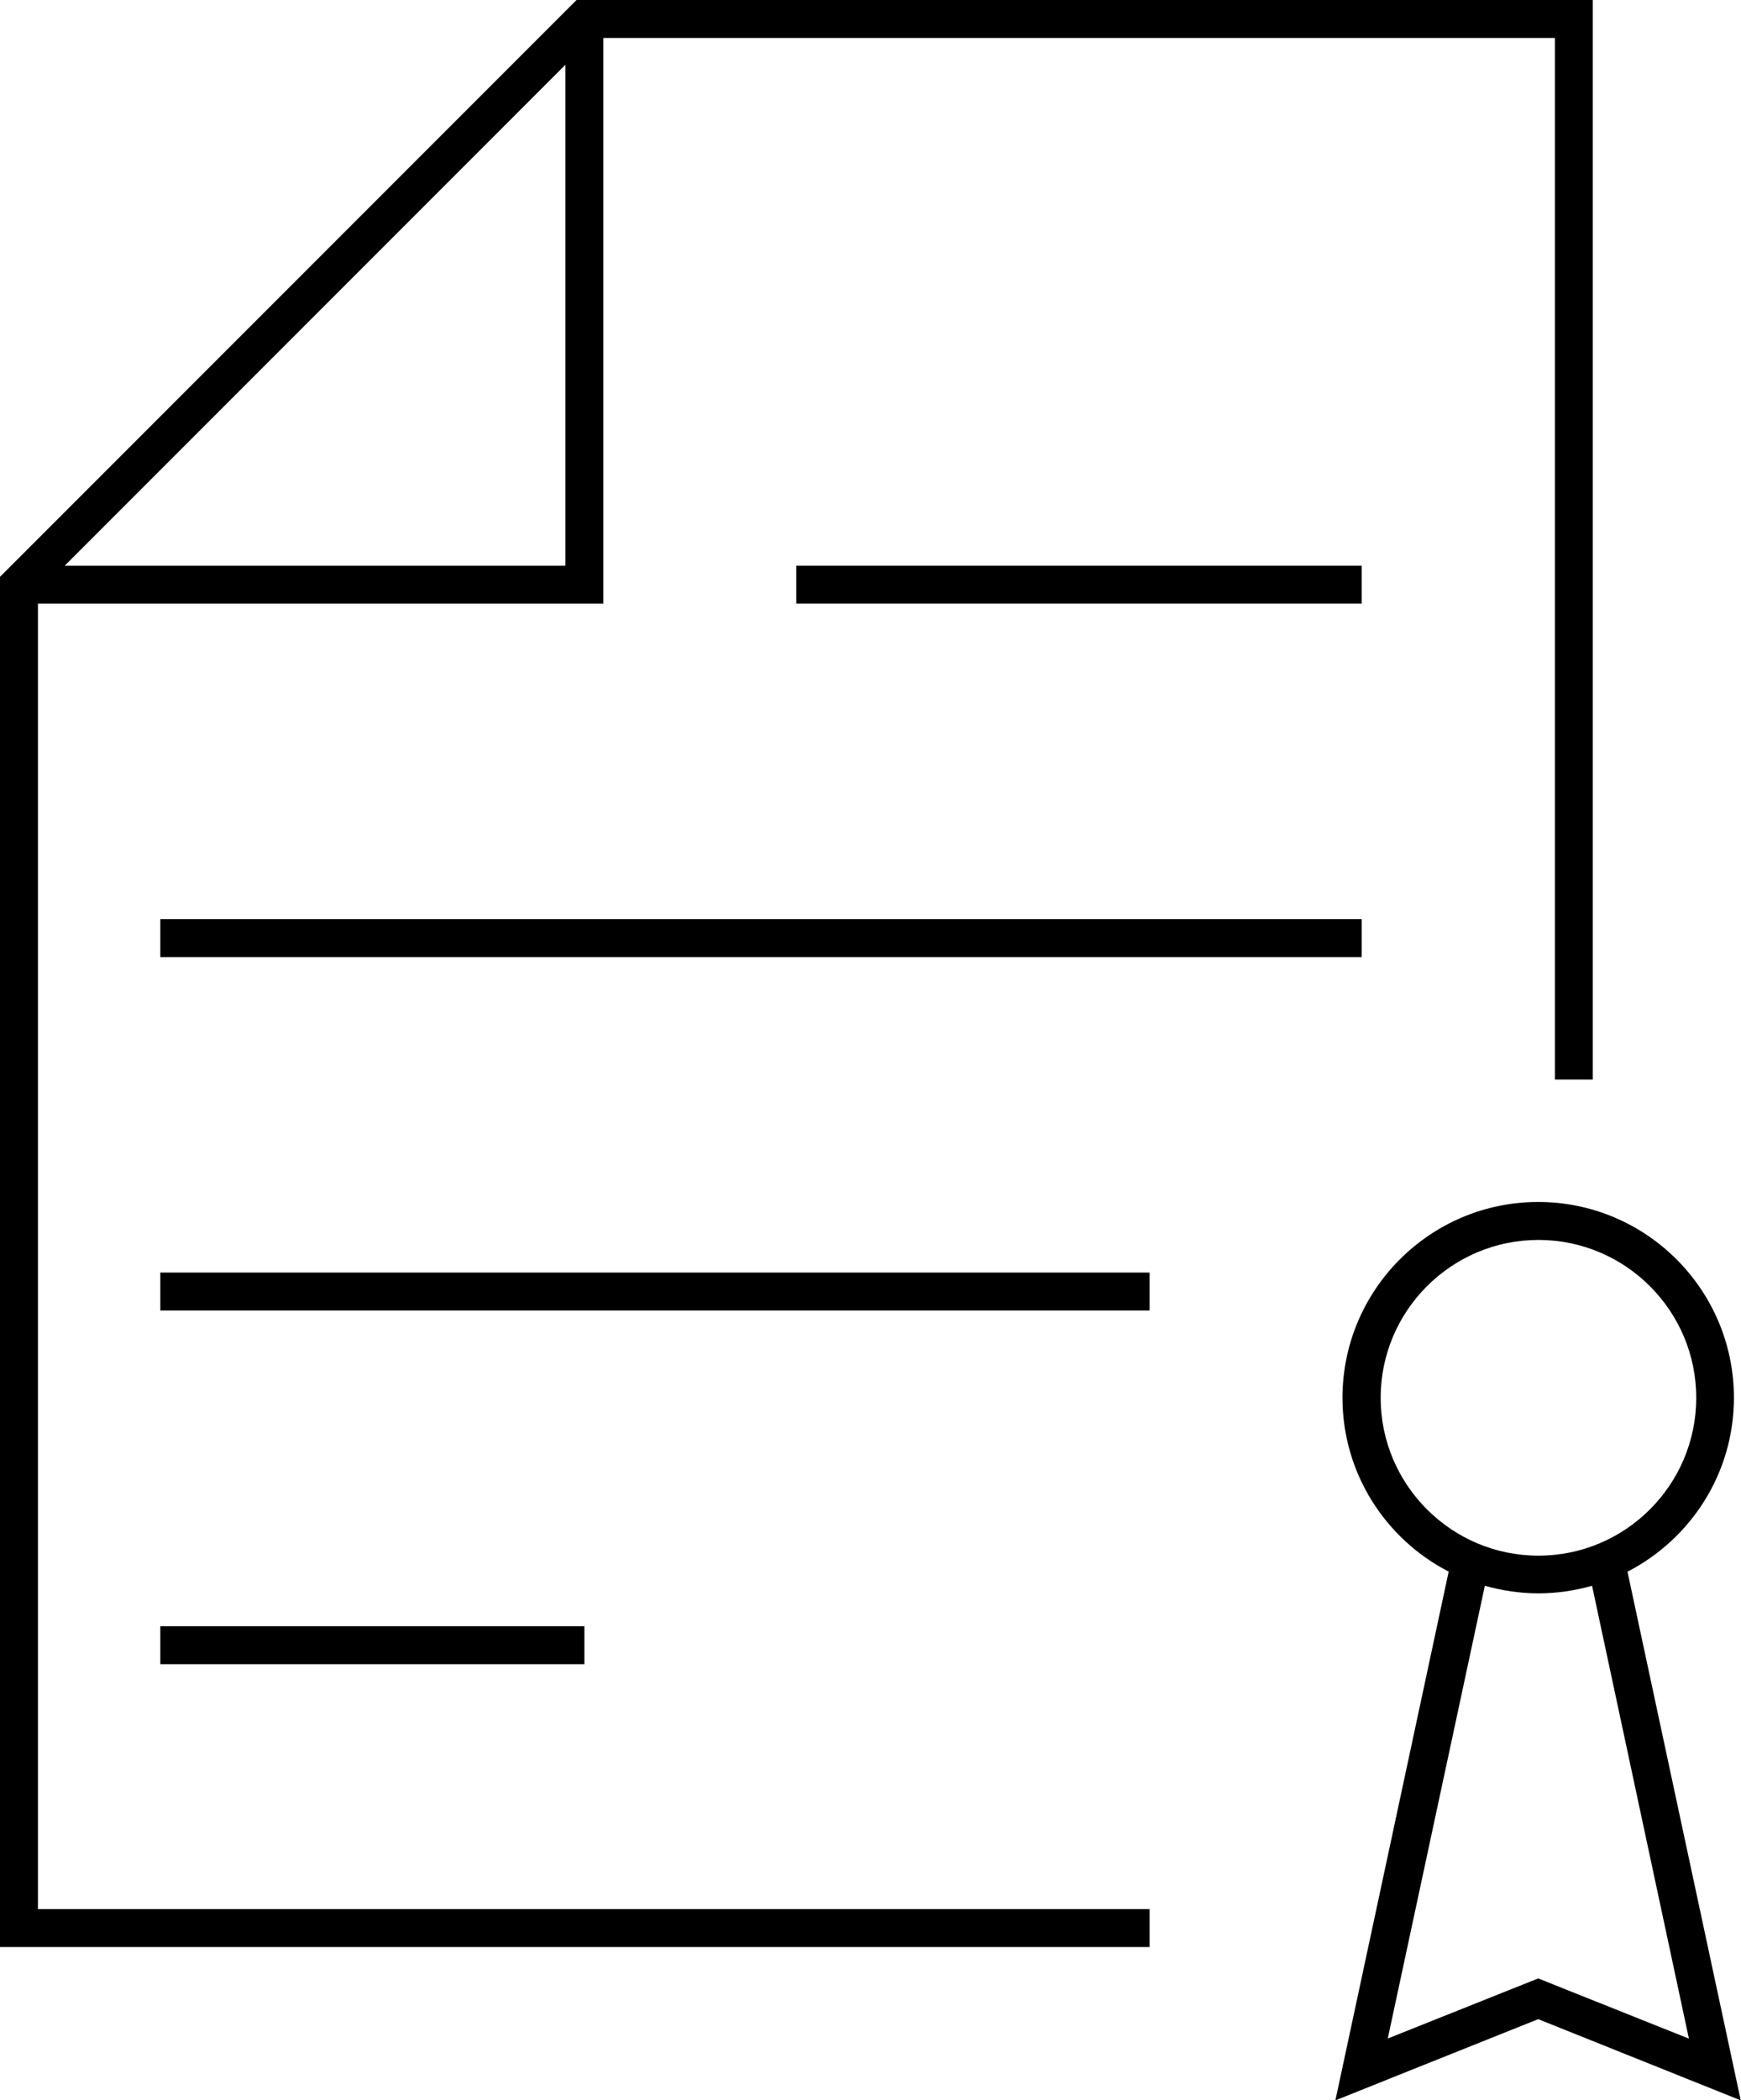 <?xml version="1.0" encoding="UTF-8"?>
<svg xmlns="http://www.w3.org/2000/svg" id="a" width="68.85" height="83.01" viewBox="0 0 68.85 83.01">
  <path d="M64.37,62.12c2.49-1.29,4.2-3.88,4.2-6.87,0-4.27-3.47-7.74-7.74-7.74s-7.74,3.47-7.74,7.74c0,2.99,1.71,5.59,4.2,6.87l-4.48,20.9,8.02-3.21,8.01,3.21-4.48-20.9ZM54.6,55.25c0-3.44,2.8-6.24,6.24-6.24s6.24,2.8,6.24,6.24-2.8,6.24-6.24,6.24-6.24-2.8-6.24-6.24ZM54.88,80.58l3.84-17.9c.68.19,1.39.3,2.12.3s1.45-.11,2.12-.3l3.83,17.9-5.96-2.38-5.96,2.38Z" fill="#000" stroke-width="0"></path>
  <path d="M1.5,23.86h22.36V1.5h37.63v41.17h1.5V0H22.8L0,22.8v54.16h45.46v-1.5H1.5V23.86ZM2.56,22.36L22.36,2.56v19.8H2.56Z" fill="#000" stroke-width="0"></path>
  <rect x="6.34" y="36.33" width="47.51" height="1.5" fill="#000" stroke-width="0"></rect>
  <rect x="6.34" y="50.3" width="39.12" height="1.5" fill="#000" stroke-width="0"></rect>
  <rect x="6.34" y="64.28" width="16.77" height="1.5" fill="#000" stroke-width="0"></rect>
  <rect x="31.49" y="22.36" width="22.36" height="1.5" fill="#000" stroke-width="0"></rect>
</svg>
